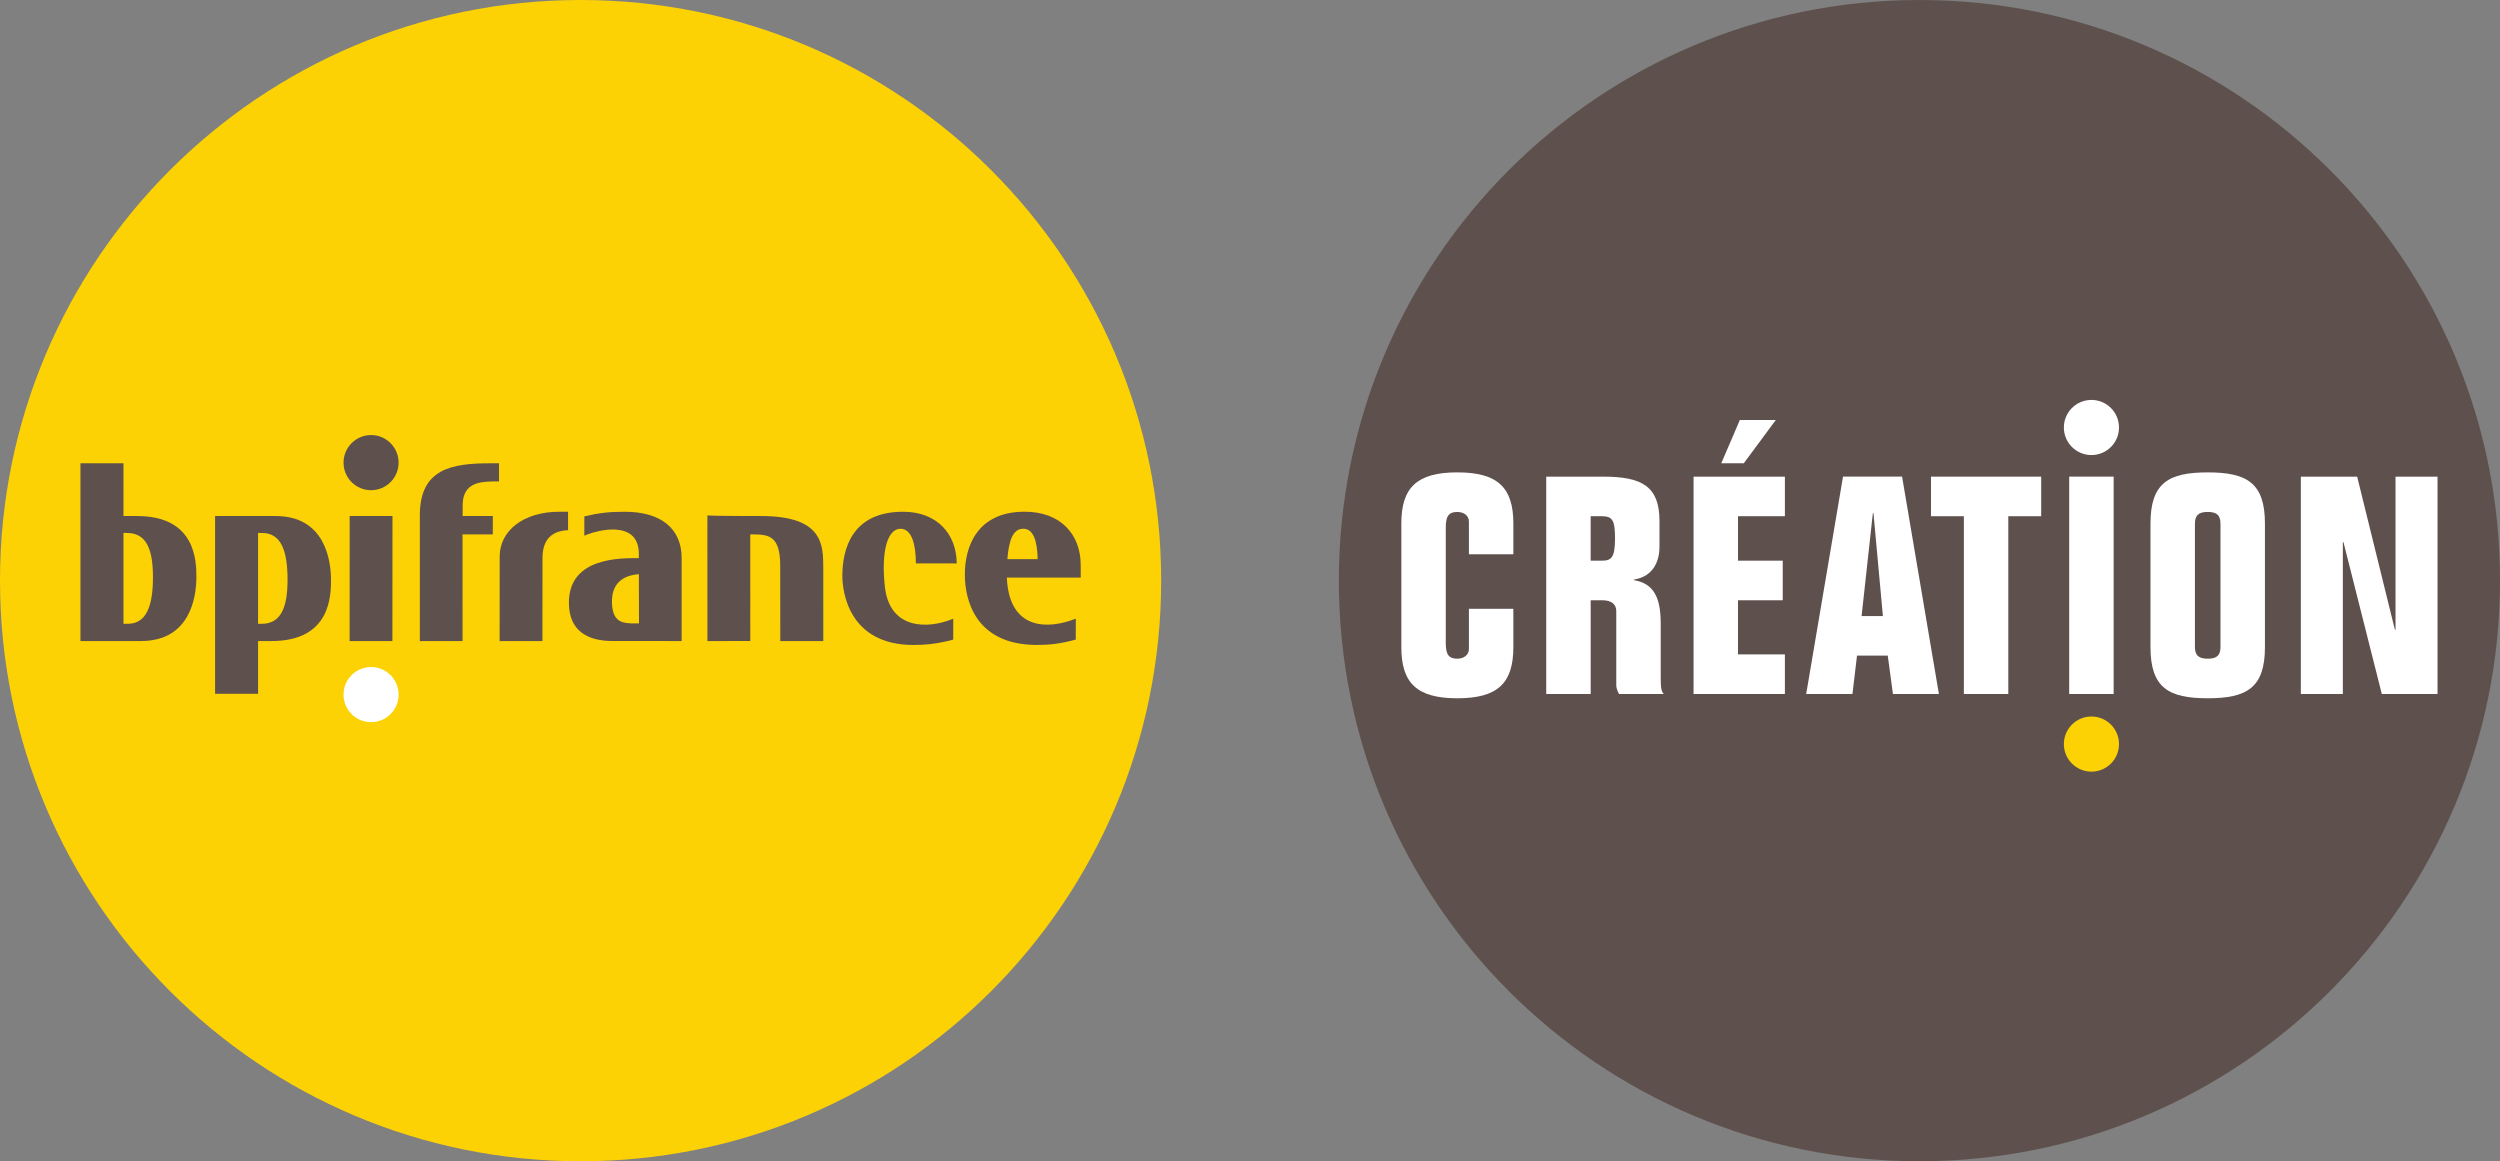 <?xml version="1.0" encoding="UTF-8" standalone="no"?>
<!-- Created with Inkscape (http://www.inkscape.org/) -->

<svg
   xmlns:dc="http://purl.org/dc/elements/1.1/"
   xmlns:cc="http://creativecommons.org/ns#"
   xmlns:rdf="http://www.w3.org/1999/02/22-rdf-syntax-ns#"
   xmlns:svg="http://www.w3.org/2000/svg"
   xmlns="http://www.w3.org/2000/svg"
   xmlns:sodipodi="http://sodipodi.sourceforge.net/DTD/sodipodi-0.dtd"
   xmlns:inkscape="http://www.inkscape.org/namespaces/inkscape"
   width="105.833mm"
   height="49.159mm"
   viewBox="0 0 105.833 49.159"
   version="1.1"
   id="svg1683"
   inkscape:version="0.92.2 (5c3e80d, 2017-08-06)"
   sodipodi:docname="logo_bpi_france.svg">
  <rect x="0" y="0" width="105.833" height="49.159" fill="#808080" stroke="none"/>
  <defs
     id="defs1677">
    <clipPath
       clipPathUnits="userSpaceOnUse"
       id="clipPath5117-8-1">
      <rect
         y="-6090.193"
         x="-2193.687"
         height="6302.433"
         width="4516.401"
         id="rect5119-0-4"
         style="opacity:1;fill:#ffffff;fill-opacity:1;stroke:none;stroke-width:28.627;stroke-linecap:round;stroke-linejoin:round;stroke-miterlimit:4;stroke-dasharray:none;stroke-dashoffset:0;stroke-opacity:1"
         transform="scale(1,-1)" />
    </clipPath>
  </defs>
  <sodipodi:namedview
     id="base"
     pagecolor="#ffffff"
     bordercolor="#666666"
     borderopacity="1.0"
     inkscape:pageopacity="0.0"
     inkscape:pageshadow="2"
     inkscape:zoom="1.2676418"
     inkscape:cx="142.25612"
     inkscape:cy="17.527416"
     inkscape:document-units="mm"
     inkscape:current-layer="layer1"
     showgrid="false"
     fit-margin-top="0"
     fit-margin-left="0"
     fit-margin-right="0"
     fit-margin-bottom="0"
     inkscape:window-width="1600"
     inkscape:window-height="838"
     inkscape:window-x="-8"
     inkscape:window-y="-8"
     inkscape:window-maximized="1" />
  <g
     inkscape:label="Calque 1"
     inkscape:groupmode="layer"
     id="layer1"
     transform="translate(11.909,-108.95)">
    <path
       d="m 37.247,133.53 c 0,13.575 -11.004,24.58 -24.578,24.58 -13.574,0 -24.578,-11.005 -24.578,-24.58 0,-13.575 11.004,-24.58 24.578,-24.58 13.574,0 24.578,11.005 24.578,24.58"
       style="fill:#fcd205;fill-opacity:1;fill-rule:nonzero;stroke:none;stroke-width:0.019"
       id="path14"
       inkscape:connector-curvature="0" />
    <path
       d="m 93.925,133.53 c 0,13.575 -11.004,24.58 -24.578,24.58 -13.574,0 -24.578,-11.005 -24.578,-24.58 0,-13.575 11.004,-24.58 24.578,-24.58 13.574,0 24.578,11.005 24.578,24.58"
       style="fill:#5e514d;fill-opacity:1;fill-rule:nonzero;stroke:none;stroke-width:0.019"
       id="path16-2"
       inkscape:connector-curvature="0" />
    <path
       d="m 26.212,131.334 c -0.562,0 -0.828,0.998 -0.659,2.472 0.206,1.795 1.808,1.789 2.892,1.335 l -0.001,0.886 c -0.666,0.182 -1.21,0.227 -1.682,0.227 -2.735,0 -3.012,-2.249 -3.012,-2.921 0,-1.141 0.405,-2.719 2.572,-2.719 1.437,0 2.257,0.935 2.271,2.188 l -1.729,-1.9e-4 c -0.004,-0.783 -0.169,-1.468 -0.653,-1.468"
       style="fill:#5e514d;fill-opacity:1;fill-rule:nonzero;stroke:none;stroke-width:0.019"
       id="path18"
       inkscape:connector-curvature="0" />
    <path
       d="m 33.842,133.403 h -3.127 l 0.001,0.033 c 0.111,2.21 1.757,2.164 2.917,1.703 l -9.34e-4,0.887 c -0.665,0.182 -1.127,0.227 -1.642,0.227 -2.659,0 -3.054,-1.974 -3.054,-2.984 0,-1.167 0.509,-2.659 2.539,-2.657 1.499,0.001 2.366,0.946 2.366,2.259 z m -1.827,-0.783 v -0.112 c -0.023,-0.548 -0.135,-1.175 -0.604,-1.175 -0.454,0 -0.608,0.525 -0.672,1.252 l -0.004,0.034 h 1.279"
       style="fill:#5e514d;fill-opacity:1;fill-rule:nonzero;stroke:none;stroke-width:0.019"
       id="path20"
       inkscape:connector-curvature="0" />
    <path
       d="m 16.947,136.087 -2.922,-3.8e-4 c -1.077,-0.001 -1.853,-0.439 -1.851,-1.633 0.002,-0.972 0.563,-1.439 1.212,-1.665 0.325,-0.113 0.671,-0.166 0.978,-0.19 0.308,-0.025 0.575,-0.02 0.741,-0.021 h 0.031 v -0.169 c 0.001,-1.249 -1.245,-1.115 -1.95,-0.91 -0.134,0.041 -0.256,0.084 -0.359,0.128 l 7.47e-4,-0.817 c 0.622,-0.147 1.047,-0.196 1.707,-0.196 1.563,0 2.412,0.733 2.412,1.959 z m -1.805,-0.747 -0.006,-2.084 -0.034,0.003 c -0.449,0.04 -1.105,0.242 -1.105,1.145 -9.34e-4,0.846 0.412,0.919 0.803,0.935 l 0.343,7.5e-4"
       style="fill:#5e514d;fill-opacity:1;fill-rule:nonzero;stroke:none;stroke-width:0.019"
       id="path22-9"
       inkscape:connector-curvature="0" />
    <path
       d="m 12.14,131.394 c -0.427,0.019 -1.082,0.171 -1.083,1.17 l -0.003,3.523 H 9.242 l 0.002,-3.58 c 0.001,-1.077 0.987,-1.894 2.527,-1.894 h 0.368 l 3.74e-4,0.782"
       style="fill:#5e514d;fill-opacity:1;fill-rule:nonzero;stroke:none;stroke-width:0.019"
       id="path24"
       inkscape:connector-curvature="0" />
    <path
       d="m 9.216,128.562 -3.735e-4,0.767 c -0.178,0 -0.358,0 -0.528,0.014 -0.181,0.014 -0.354,0.044 -0.503,0.106 -0.304,0.127 -0.507,0.385 -0.508,0.894 v 0.452 h 1.277 l -7.47e-4,0.778 H 7.672 l 0.001,4.514 H 5.864 v -5.326 c 0,-1.968 1.35,-2.199 2.985,-2.199 h 0.367"
       style="fill:#5e514d;fill-opacity:1;fill-rule:nonzero;stroke:none;stroke-width:0.019"
       id="path26-2"
       inkscape:connector-curvature="0" />
    <path
       d="m 22.944,136.087 h -1.821 l -0.003,-3.188 c 0,-1.256 -0.477,-1.323 -1.14,-1.326 h -0.128 l 0.001,4.514 H 18.038 l -0.001,-5.317 c 0.147,0.009 0.638,0.025 2.274,0.025 2.624,0 2.631,1.217 2.632,2.208 l 9.34e-4,3.084"
       style="fill:#5e514d;fill-opacity:1;fill-rule:nonzero;stroke:none;stroke-width:0.019"
       id="path28"
       inkscape:connector-curvature="0" />
    <path
       d="m 3.8,139.522 c -0.644,0 -1.166,-0.523 -1.166,-1.167 0,-0.645 0.522,-1.167 1.166,-1.167 0.644,0 1.165,0.523 1.165,1.167 0,0.644 -0.522,1.167 -1.165,1.167"
       style="fill:#ffffff;fill-opacity:1;fill-rule:nonzero;stroke:none;stroke-width:0.019"
       id="path30-4"
       inkscape:connector-curvature="0" />
    <path
       d="m 4.706,130.795 -0.003,5.292 H 2.892 l 0.001,-5.292 h 1.813"
       style="fill:#5e514d;fill-opacity:1;fill-rule:nonzero;stroke:none;stroke-width:0.019"
       id="path32"
       inkscape:connector-curvature="0" />
    <path
       d="m 3.8,129.702 c -0.644,0 -1.166,-0.522 -1.166,-1.167 0,-0.645 0.522,-1.168 1.166,-1.168 0.644,0 1.165,0.523 1.165,1.168 0,0.645 -0.522,1.167 -1.165,1.167"
       style="fill:#5e514d;fill-opacity:1;fill-rule:nonzero;stroke:none;stroke-width:0.019"
       id="path34-3"
       inkscape:connector-curvature="0" />
    <path
       d="m -8.503,136.087 v -7.525 h 1.821 l -3.735e-4,2.233 h 0.577 c 1.261,0 1.886,0.493 2.197,1.058 0.313,0.569 0.313,1.218 0.313,1.537 0,0.84 -0.265,2.697 -2.346,2.697 z m 3.069,-2.709 c 0,-1.155 -0.268,-1.866 -1.099,-1.866 l -0.149,-5.7e-4 v 3.847 l 0.175,-7.5e-4 c 0.806,0 1.073,-0.77 1.073,-1.979"
       style="fill:#5e514d;fill-opacity:1;fill-rule:nonzero;stroke:none;stroke-width:0.019"
       id="path36"
       inkscape:connector-curvature="0" />
    <path
       d="m 2.103,133.492 c 0,0.319 0,0.968 -0.313,1.537 -0.312,0.566 -0.935,1.058 -2.197,1.058 h -0.577 v 2.233 H -2.804 v -7.525 l 2.561,-1.9e-4 c 2.081,0 2.346,1.857 2.346,2.696 z m -3.087,-1.981 v 3.847 l 0.149,-3.8e-4 c 0.831,0 1.099,-0.711 1.099,-1.866 0,-1.209 -0.267,-1.979 -1.072,-1.979 l -0.175,-7.5e-4"
       style="fill:#5e514d;fill-opacity:1;fill-rule:nonzero;stroke:none;stroke-width:0.019"
       id="path38-6"
       inkscape:connector-curvature="0" />
    <path
       d="m 47.414,131.112 c 0,-1.521 0.657,-2.165 2.371,-2.165 1.714,0 2.371,0.645 2.371,2.165 v 1.302 h -1.881 v -1.379 c 0,-0.271 -0.232,-0.412 -0.49,-0.412 -0.335,0 -0.49,0.142 -0.49,0.644 v 4.923 c 0,0.503 0.155,0.644 0.49,0.644 0.258,0 0.49,-0.142 0.49,-0.412 v -1.701 h 1.881 v 1.624 c 0,1.521 -0.657,2.165 -2.371,2.165 -1.714,0 -2.371,-0.644 -2.371,-2.165 v -5.232"
       style="fill:#ffffff;fill-opacity:1;fill-rule:nonzero;stroke:none;stroke-width:0.019"
       id="path40"
       inkscape:connector-curvature="0" />
    <path
       d="m 55.429,132.685 h 0.477 c 0.399,0 0.554,-0.129 0.554,-0.941 0,-0.76 -0.103,-0.941 -0.554,-0.941 h -0.477 z m -1.881,5.645 v -9.202 h 2.41 c 1.649,0 2.384,0.412 2.384,1.881 v 1.096 c 0,0.554 -0.232,1.25 -1.082,1.379 v 0.026 c 0.773,0.129 1.134,0.644 1.134,1.817 v 1.998 c 0,0.709 0,0.863 0.129,1.005 h -1.894 c -0.077,-0.142 -0.116,-0.271 -0.116,-0.374 v -3.132 c 0,-0.309 -0.219,-0.464 -0.606,-0.464 h -0.477 v 3.969 h -1.881"
       style="fill:#ffffff;fill-opacity:1;fill-rule:nonzero;stroke:none;stroke-width:0.019"
       id="path42-6"
       inkscape:connector-curvature="0" />
    <path
       d="m 60.958,128.561 0.786,-1.83 h 1.521 l -1.353,1.83 z m -1.173,0.567 h 3.866 v 1.675 h -1.985 v 1.882 h 1.894 V 134.36 h -1.894 v 2.294 h 1.985 v 1.675 h -3.866 v -9.202"
       style="fill:#ffffff;fill-opacity:1;fill-rule:nonzero;stroke:none;stroke-width:0.019"
       id="path44"
       inkscape:connector-curvature="0" />
    <path
       d="m 66.898,135.03 h 0.902 l -0.399,-4.356 h -0.026 z m -2.345,3.299 1.559,-9.202 h 2.5 l 1.559,9.202 H 68.225 l -0.219,-1.624 h -1.302 l -0.193,1.624 h -1.959"
       style="fill:#ffffff;fill-opacity:1;fill-rule:nonzero;stroke:none;stroke-width:0.019"
       id="path46-6"
       inkscape:connector-curvature="0" />
    <path
       d="m 71.228,130.803 h -1.392 v -1.675 h 4.665 v 1.675 h -1.392 v 7.526 h -1.881 v -7.526"
       style="fill:#ffffff;fill-opacity:1;fill-rule:nonzero;stroke:none;stroke-width:0.019"
       id="path48"
       inkscape:connector-curvature="0" />
    <path
       d="m 75.687,138.329 h 1.881 v -9.202 h -1.881 z"
       style="fill:#ffffff;fill-opacity:1;fill-rule:nonzero;stroke:none;stroke-width:0.019"
       id="path50-3"
       inkscape:connector-curvature="0" />
    <path
       d="m 81.009,136.332 c 0,0.361 0.155,0.503 0.541,0.503 0.387,0 0.541,-0.142 0.541,-0.503 v -5.207 c 0,-0.361 -0.154,-0.503 -0.541,-0.503 -0.386,0 -0.541,0.142 -0.541,0.503 z m -1.881,-5.219 c 0,-1.727 0.773,-2.165 2.422,-2.165 1.65,0 2.423,0.438 2.423,2.165 v 5.232 c 0,1.727 -0.773,2.165 -2.423,2.165 -1.649,0 -2.422,-0.438 -2.422,-2.165 v -5.232"
       style="fill:#ffffff;fill-opacity:1;fill-rule:nonzero;stroke:none;stroke-width:0.019"
       id="path52"
       inkscape:connector-curvature="0" />
    <path
       d="m 89.501,129.128 h 1.778 v 9.202 H 88.921 L 87.297,131.899 h -0.026 v 6.431 h -1.778 v -9.202 h 2.384 l 1.598,6.482 h 0.026 v -6.482"
       style="fill:#ffffff;fill-opacity:1;fill-rule:nonzero;stroke:none;stroke-width:0.019"
       id="path54-1"
       inkscape:connector-curvature="0" />
    <path
       d="m 77.795,127.047 c 0,-0.645 -0.523,-1.167 -1.167,-1.167 -0.645,0 -1.167,0.523 -1.167,1.167 0,0.645 0.523,1.167 1.167,1.167 0.645,0 1.167,-0.523 1.167,-1.167"
       style="fill:#ffffff;fill-opacity:1;fill-rule:nonzero;stroke:none;stroke-width:0.019"
       id="path56"
       inkscape:connector-curvature="0" />
    <path
       d="m 77.795,140.449 c 0,-0.645 -0.523,-1.167 -1.167,-1.167 -0.645,0 -1.167,0.523 -1.167,1.167 0,0.645 0.523,1.167 1.167,1.167 0.645,0 1.167,-0.523 1.167,-1.167"
       style="fill:#fcd205;fill-opacity:1;fill-rule:nonzero;stroke:none;stroke-width:0.019"
       id="path58-1"
       inkscape:connector-curvature="0" />
  </g>
</svg>
